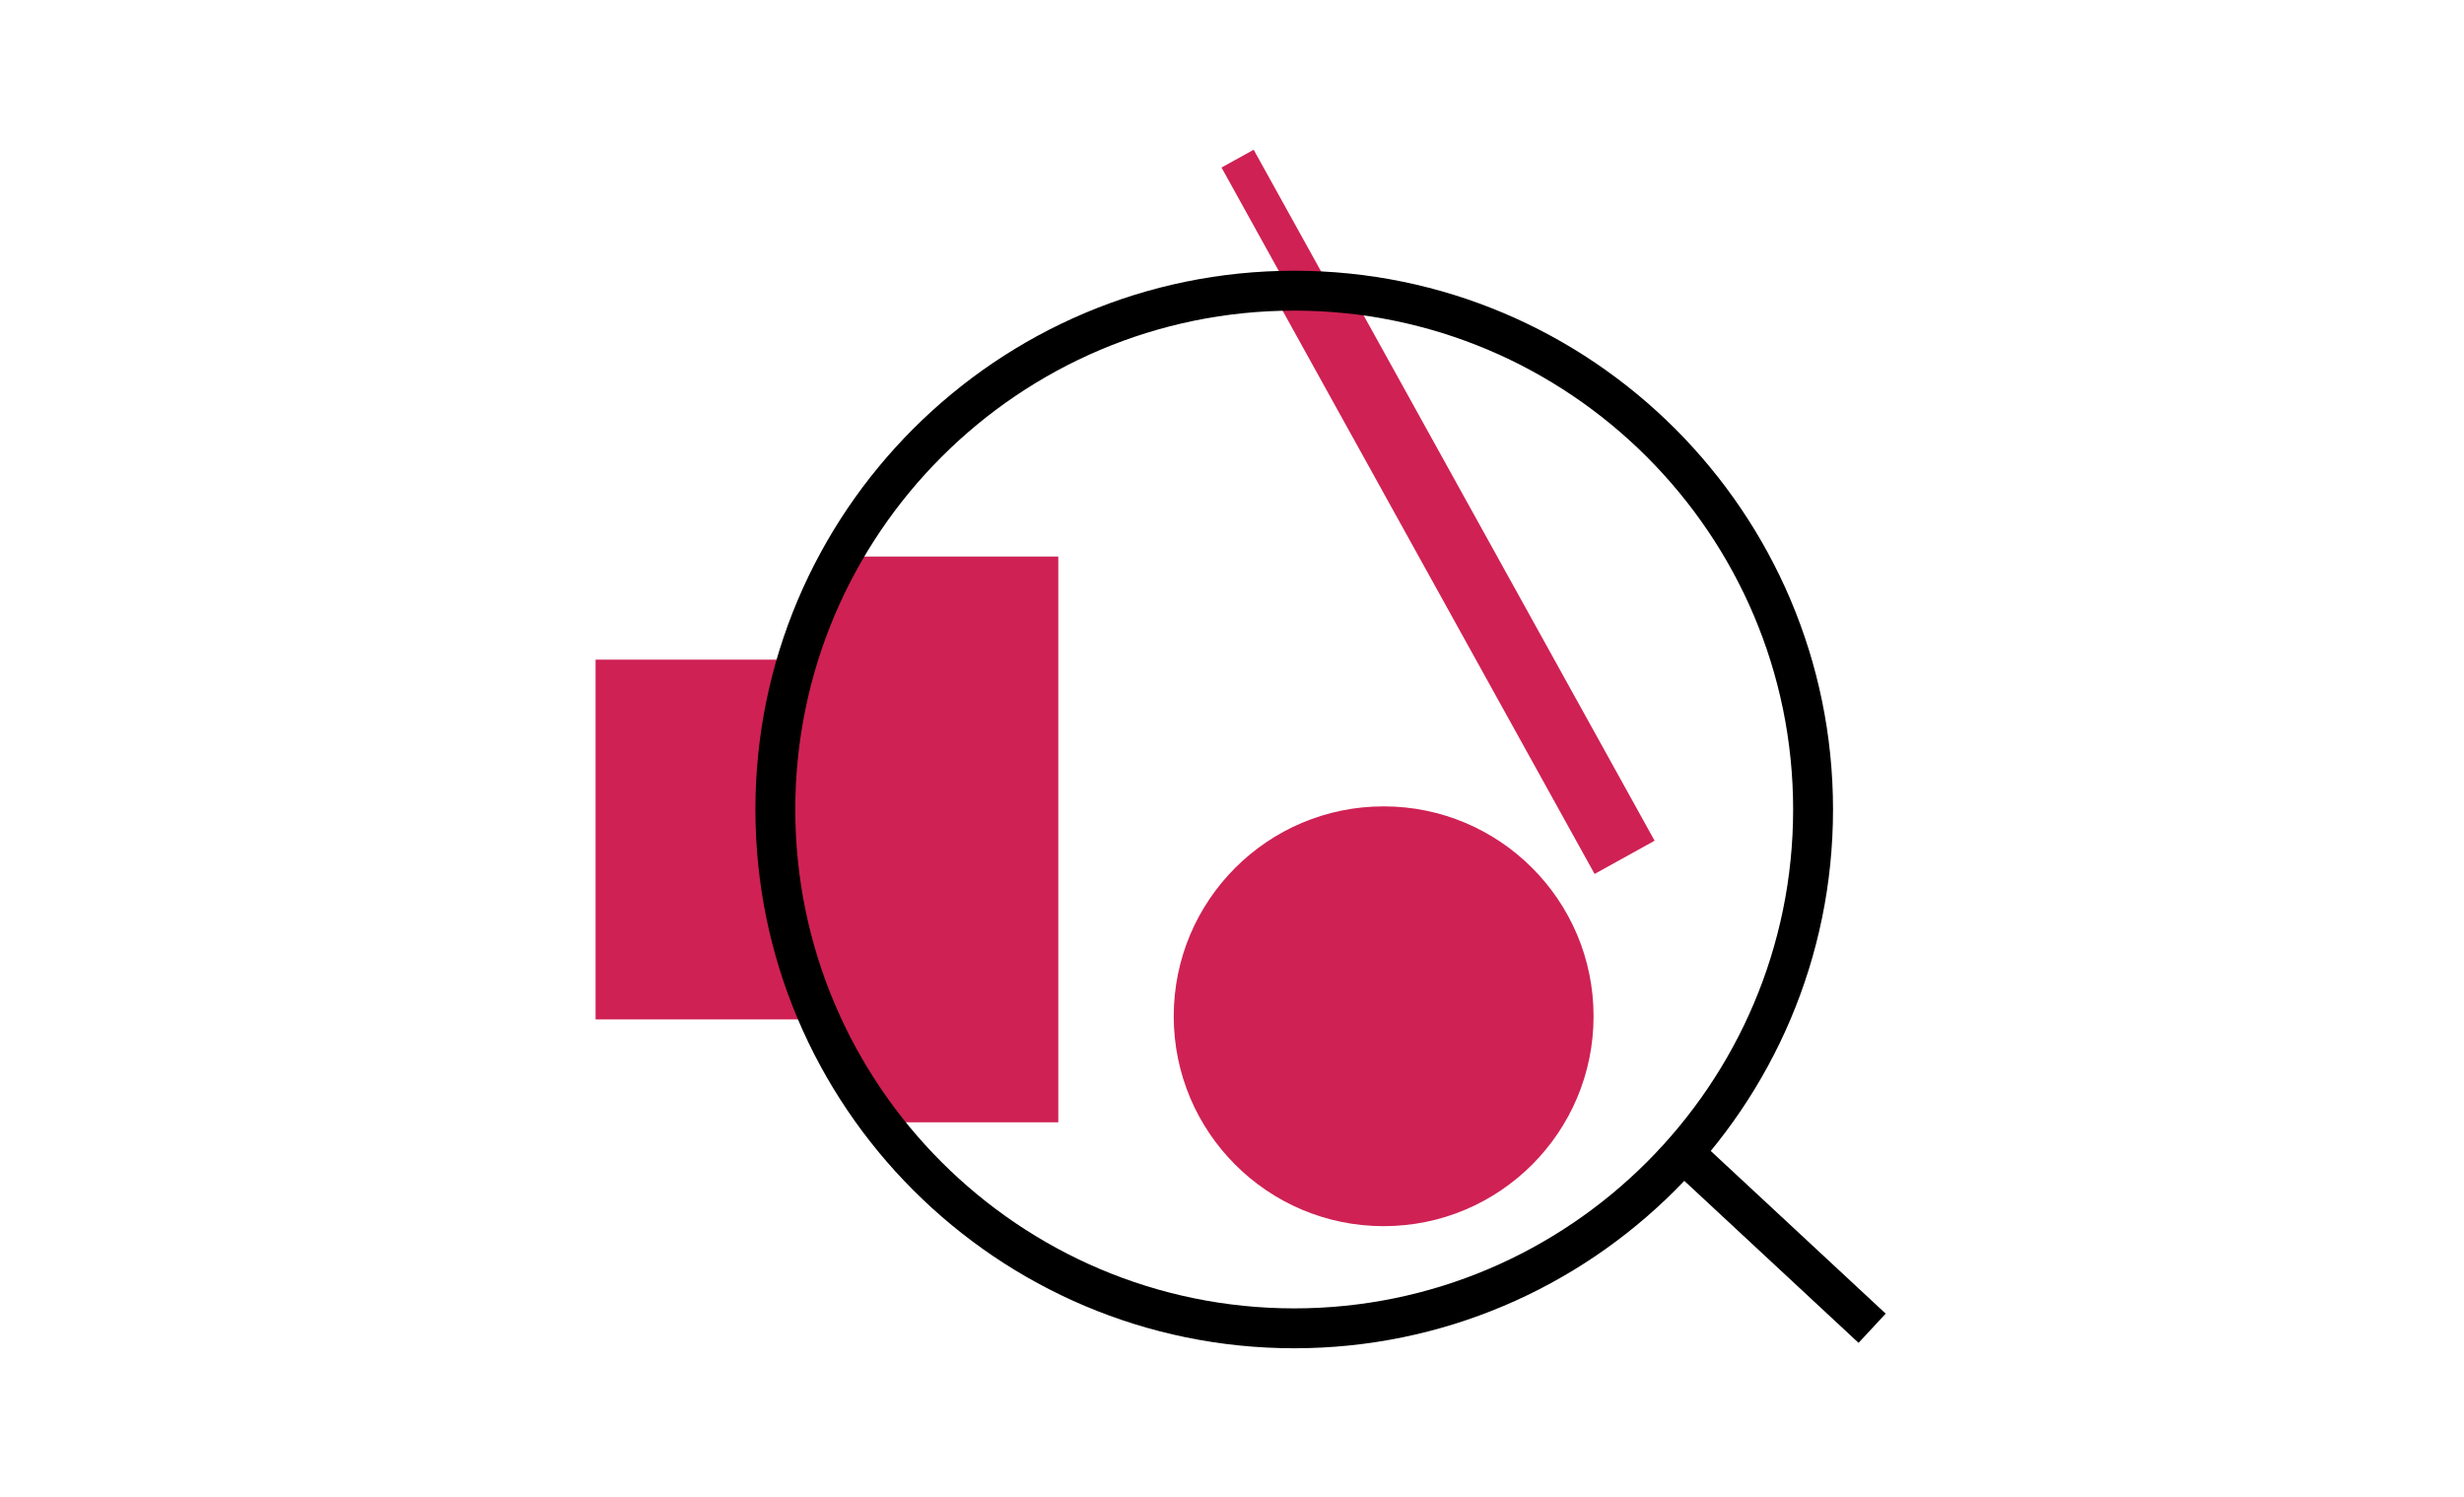 <svg width="181" height="110" fill="none" xmlns="http://www.w3.org/2000/svg"><path d="M77.74 82.449H63.97l-4.73-8.45-1.33-25.99 3.88-7.12h15.95v41.56z" fill="#CF2154"/><path d="M70.18 48.459H43.75v26.43h26.43v-26.43zM117.135 64.204l4.409-2.442-22.97-41.474-4.409 2.442 22.97 41.474z" fill="#CF2154"/><path d="m102.041 34.536 2.362-1.308L92.092 11l-2.362 1.308 12.311 22.228zM101.64 90.079c8.516 0 15.42-6.904 15.42-15.42 0-8.517-6.904-15.42-15.42-15.42s-15.42 6.904-15.42 15.42 6.904 15.42 15.42 15.42z" fill="#CF2154"/><path d="M95.07 99.049c-21.82 0-39.58-17.75-39.58-39.58s17.75-39.58 39.58-39.58 39.58 17.75 39.58 39.58-17.75 39.58-39.58 39.58zm0-76.23c-20.21 0-36.65 16.44-36.65 36.65 0 20.21 16.44 36.65 36.65 36.65 20.21 0 36.65-16.44 36.65-36.65 0-20.21-16.44-36.65-36.65-36.65z" fill="#000"/><path d="m124.526 83.492-1.996 2.146 13.995 13.013 1.995-2.145-13.994-13.014z" fill="#000"/></svg>